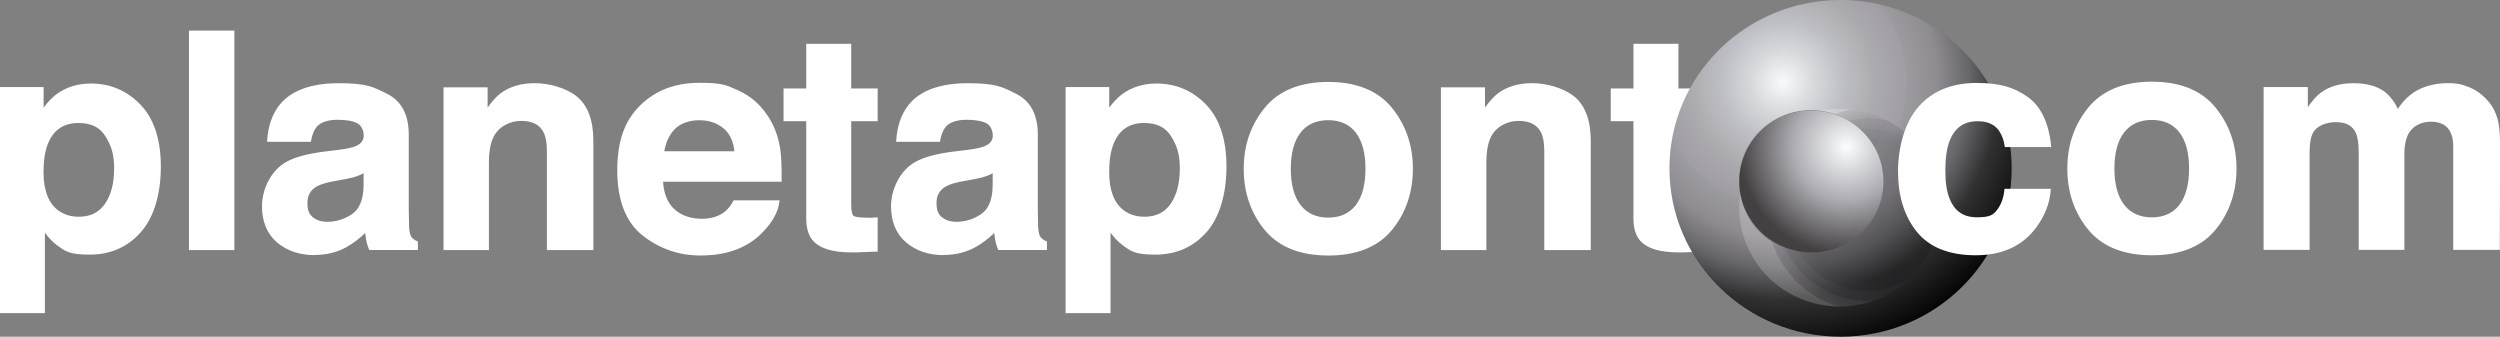<?xml version="1.0" encoding="UTF-8"?>
<svg id="Layer_1" xmlns="http://www.w3.org/2000/svg" version="1.1" xmlns:xlink="http://www.w3.org/1999/xlink" viewBox="0 0 4924.1 663.2">
  <rect x="0" y="0" width="4924.1" height="663.2" fill="#808080" stroke="none"/>
  <!-- Generator: Adobe Illustrator 29.2.1, SVG Export Plug-In . SVG Version: 2.1.0 Build 116)  -->
  <defs>
    <style>
      .st0 {
        fill: #fff;
      }

      .st1 {
        fill: url(#radial-gradient2);
      }

      .st1, .st2 {
        opacity: 1;
      }

      .st1, .st3 {
        isolation: isolate;
      }

      .st4 {
        fill: url(#radial-gradient);
      }

      .st3 {
        fill: url(#radial-gradient1);
        opacity: .2;
      }
    </style>
    <radialGradient id="radial-gradient" cx="3497.1" cy="48.2" fx="3497.1" fy="48.2" r="321.7" gradientTransform="translate(-3133.4 253.1) scale(1.9 -1.9)" gradientUnits="userSpaceOnUse">
      <stop offset="0" stop-color="#fff"/>
      <stop offset="0" stop-color="#f9fafa"/>
      <stop offset=".1" stop-color="#d8d9dd"/>
      <stop offset=".2" stop-color="#bdbec3"/>
      <stop offset=".3" stop-color="#abaaaf"/>
      <stop offset=".4" stop-color="#a09ea4"/>
      <stop offset=".4" stop-color="#9c9ba0"/>
      <stop offset=".5" stop-color="#8e8c91"/>
      <stop offset=".6" stop-color="#67666a"/>
      <stop offset=".7" stop-color="#323132"/>
      <stop offset=".9" stop-color="#000"/>
      <stop offset=".9" stop-color="#000"/>
    </radialGradient>
    <radialGradient id="radial-gradient1" cx="3585.4" cy="-84.1" fx="3585.4" fy="-84.1" r="105" gradientTransform="translate(-3133.4 253.1) scale(1.9 -1.9)" gradientUnits="userSpaceOnUse">
      <stop offset="0" stop-color="#484946"/>
      <stop offset="0" stop-color="#323433"/>
      <stop offset="0" stop-color="#1c2223"/>
      <stop offset=".1" stop-color="#010e12"/>
      <stop offset=".1" stop-color="#000"/>
      <stop offset=".2" stop-color="#000"/>
      <stop offset=".3" stop-color="#000"/>
      <stop offset=".5" stop-color="#000"/>
      <stop offset=".6" stop-color="#000"/>
      <stop offset=".7" stop-color="#000"/>
      <stop offset=".7" stop-color="#00040b"/>
      <stop offset=".8" stop-color="#191d21"/>
      <stop offset=".8" stop-color="#333337"/>
      <stop offset=".9" stop-color="#4f4f54"/>
      <stop offset=".9" stop-color="#78757b"/>
      <stop offset="1" stop-color="#b2afb4"/>
      <stop offset="1" stop-color="#fbfbfb"/>
      <stop offset="1" stop-color="#fff"/>
    </radialGradient>
    <radialGradient id="radial-gradient2" cx="3587.4" cy="-19" fx="3587.4" fy="-19" r="111.8" gradientTransform="translate(-3179.4 253.1) scale(1.9 -1.9)" gradientUnits="userSpaceOnUse">
      <stop offset="0" stop-color="#fbfdff"/>
      <stop offset=".5" stop-color="#ababb1"/>
      <stop offset="1" stop-color="#434041"/>
    </radialGradient>
  </defs>
  <g id="Camada_1">
    <g>
      <g class="st2">
        <g>
          <path class="st0" d="M2373.8,208.1c26.2,27.2,39.2,67.2,39.2,119.9s-12.8,97.9-38.3,127.1c-25.6,29.1-58.5,43.7-98.8,43.7s-47-6.3-64-18.8c-9.3-7-18.3-17.1-27.3-30.4v164.4h-83V174.2h80.3v46.6c9.1-13.7,18.8-24.5,29-32.4,18.8-14.1,41.1-21.1,66.9-21.1,37.7,0,69.6,13.6,95.8,40.9ZM2309.5,267.5c-11.4-18.7-29.9-28.1-55.4-28.1s-51.8,14.2-63.3,42.5c-5.9,15.1-8.9,34.2-8.9,57.3,0,36.7,10,62.4,30,77.3,11.9,8.7,26,13,42.2,13,23.6,0,41.6-8.9,54-26.6,12.4-17.7,18.6-41.4,18.6-70.9s-5.7-45.9-17.1-64.6Z"/>
          <path class="st0" d="M2187.5,616.8h-88.6V171.5h85.9v40.5c7.7-10.5,16-19.2,24.5-25.8,19.2-14.4,42.3-21.7,68.6-21.7,38.3,0,71.2,14,97.8,41.7,26.5,27.6,40,68.6,40,121.8s-13.1,99.4-39,128.9c-26,29.6-59.9,44.6-100.9,44.6s-48.2-6.5-65.6-19.4c-7.7-5.8-15.4-13.8-22.8-23.8v158.4h0ZM2104.6,611.2h77.4v-170.9l5.1,7.7c8.6,13,17.6,23,26.6,29.7,16.4,12.1,37.4,18.3,62.3,18.3,39.2,0,71.8-14.4,96.7-42.8,25-28.5,37.6-70.6,37.6-125.3s-12.9-91.4-38.5-117.9h0c-25.5-26.5-57-40-93.8-40s-47.1,6.9-65.2,20.6c-9.9,7.7-19.5,18.3-28.4,31.7l-5.1,7.7v-53.1h-74.7v434.1h0ZM2254,432.4c-16.8,0-31.6-4.6-43.9-13.5-20.7-15.4-31.2-42.1-31.2-79.6s3.1-43,9.1-58.3c11.9-29.4,34.1-44.3,65.9-44.3s45.9,9.9,57.8,29.4h0c11.6,19.1,17.5,41.3,17.5,66s-6.4,54.4-19.1,72.5c-12.9,18.4-31.8,27.8-56.3,27.8ZM2254.1,242.2c-29.7,0-49.6,13.4-60.7,40.8-5.8,14.6-8.7,33.6-8.7,56.3,0,35.5,9.7,60.8,28.9,75.1,11.3,8.3,25,12.5,40.5,12.5,22.8,0,39.7-8.3,51.6-25.4,12-17.2,18.1-40.5,18.1-69.3s-5.6-44.9-16.7-63.1h0c-10.9-18.1-28.3-26.8-53-26.8Z"/>
        </g>
        <g>
          <path class="st0" d="M2739.6,451.2c-27.1,32.9-68.2,49.3-123.3,49.3s-96.2-16.4-123.3-49.3c-27.1-32.9-40.6-72.5-40.6-118.8s13.5-84.9,40.6-118.3c27.1-33.3,68.2-50,123.3-50s96.2,16.7,123.3,50c27.1,33.3,40.6,72.8,40.6,118.3s-13.5,85.9-40.6,118.8ZM2672.6,405.6c13.1-17.2,19.7-41.5,19.7-73.1s-6.6-55.9-19.7-73c-13.1-17.1-32-25.6-56.5-25.6s-43.4,8.5-56.6,25.6-19.9,41.4-19.9,73,6.6,56,19.9,73.1,32.1,25.7,56.6,25.7,43.4-8.6,56.5-25.7Z"/>
          <path class="st0" d="M2616.4,503.3c-55.7,0-97.9-16.9-125.4-50.3-27.4-33.3-41.3-73.8-41.3-120.5s13.9-86.3,41.2-120c27.5-33.9,69.7-51.1,125.4-51.1s97.9,17.2,125.4,51.1c27.4,33.7,41.2,74.1,41.2,120s-13.9,87.3-41.3,120.5h0c-27.4,33.3-69.6,50.3-125.3,50.3ZM2616.4,166.9c-54,0-94.7,16.5-121.1,49-26.5,32.7-40,71.9-40,116.5s13.4,84.8,40,117c26.4,32,67.2,48.3,121.1,48.3s94.7-16.2,121.1-48.3h0c26.5-32.2,40-71.5,40-117s-13.4-83.9-40-116.5c-26.4-32.5-67.2-49-121.2-49ZM2616.1,434.1c-25.3,0-45.1-9-58.9-26.8-13.6-17.6-20.4-42.8-20.4-74.8s6.9-57.2,20.4-74.7c13.7-17.7,33.5-26.7,58.8-26.7s45.1,9,58.7,26.7c13.4,17.5,20.3,42.6,20.3,74.7s-6.8,57.3-20.3,74.8h0c-13.6,17.8-33.3,26.8-58.7,26.8ZM2616.1,236.7c-23.5,0-41.8,8.2-54.4,24.5-12.8,16.5-19.3,40.4-19.3,71.3s6.5,54.8,19.3,71.4c12.6,16.3,30.9,24.7,54.4,24.7s41.8-8.3,54.3-24.6h0c12.7-16.6,19.1-40.6,19.1-71.5s-6.4-54.8-19.1-71.3c-12.5-16.3-30.8-24.5-54.3-24.5Z"/>
        </g>
        <g>
          <path class="st0" d="M3098.9,192.4c21,17.1,31.5,45.4,31.5,84.9v212.5h-85.9v-191.9c0-16.6-2.2-29.3-6.7-38.2-8.2-16.2-23.7-24.3-46.8-24.3s-47.6,11.8-58.1,35.6c-5.4,12.5-8.2,28.5-8.2,48v170.8h-83.9V174.8h81.2v46c10.8-16.2,20.9-27.9,30.5-35,17.2-12.7,39-19.1,65.3-19.1,33.1,0,60.1,8.6,81.1,25.7Z"/>
          <path class="st0" d="M3133.2,492.6h-91.5v-194.7c0-16.1-2.1-28.5-6.4-37-7.7-15.3-22.2-22.8-44.2-22.8s-45.5,11.1-55.6,33.9c-5.3,12.1-7.9,27.9-7.9,46.9v173.6h-89.5V172h86.8v39.8c9-12.6,17.7-22.1,26-28.3,17.6-13,40.2-19.7,67-19.7s61.3,8.8,82.8,26.3h0c21.6,17.6,32.5,46.9,32.5,87.1v215.3h0ZM3047.3,487h80.3v-209.7c0-38.5-10.2-66.3-30.5-82.8h0c-20.4-16.6-47.1-25-79.2-25s-47.1,6.2-63.7,18.6c-9.3,6.9-19.3,18.5-29.8,34.3l-5.1,7.7v-52.5h-75.6v309.4h78.3v-168c0-19.8,2.8-36.3,8.4-49.2,11-24.7,31.4-37.3,60.7-37.3s40.6,8.7,49.2,25.8c4.7,9.2,7,22.5,7,39.5v189.1h0Z"/>
        </g>
        <g>
          <path class="st0" d="M3175.4,235.9v-58.7h44.7v-88h83v88h52.1v58.8h-52.1v166.7c0,12.9,1.6,21,5,24.2,3.3,3.2,13.5,4.8,30.6,4.8s5.3,0,8.1-.1,5.6-.2,8.4-.5v61.7l-39.7,1.5c-39.6,1.3-66.7-5.4-81.2-20.3-9.4-9.5-14.1-24-14.1-43.7v-194.2h-44.7Z"/>
          <path class="st0" d="M3306,497.1c-35.2,0-60-7.1-73.8-21.3-9.9-9.9-14.9-25.3-14.9-45.7v-191.4h-44.7v-64.4h44.7v-88h88.6v88h52.1v64.4h-52.1v164c0,15.8,2.6,20.7,4.1,22.1,1.6,1.5,7.4,4,28.7,4s5.2,0,8-.1c2.8,0,5.6-.2,8.3-.4l3-.2v67.4l-42.4,1.6c-3.3,0-6.4,0-9.6,0ZM3178.2,233.1h44.7v197c0,18.8,4.5,32.9,13.3,41.7,13.9,14.2,40.5,20.8,79.1,19.4l37-1.3v-55.9c-1.8,0-3.7.2-5.5.2-2.9,0-5.6.1-8.2.1-24,0-30.1-3.2-32.5-5.5-4-3.8-5.9-12.1-5.9-26.2v-169.5h52.1v-53.2h-52.1v-88h-77.4v88h-44.7v53.2Z"/>
        </g>
      </g>
      <g>
        <path class="st4" d="M3625.2,0c-186.1,0-337,148.4-337,331.6s150.9,331.6,337,331.6,337.1-148.5,337.1-331.6c0-183.2-150.9-331.6-337.1-331.6ZM3567,496.4c-78.4,0-141.9-62.5-141.9-139.7s63.5-139.7,141.9-139.7,141.9,62.5,141.9,139.7-63.5,139.7-141.9,139.7Z"/>
        <path class="st3" d="M3623.6,214.4c-13.3,0-26.2,1.2-38.8,3.7,70.1,8.5,124.2,67.4,124.2,138.7s-63.5,139.6-141.9,139.6-127.5-49-139.7-113.9c-1.2,8.8-1.7,17.5-1.7,26.6,0,107.5,88.6,194.6,197.8,194.6s197.8-87.1,197.8-194.6-88.6-194.7-197.8-194.7Z"/>
        <path class="st1" d="M3709.7,357.5c0,77.2-63.6,139.7-141.9,139.7s-141.9-62.5-141.9-139.7,63.6-139.7,141.9-139.7,141.9,62.5,141.9,139.7Z"/>
      </g>
      <g class="st2">
        <g>
          <path class="st0" d="M3951.2,287c-1.6-11.8-5.6-22.4-12.1-31.8-9.4-12.7-24.1-19.1-44-19.1-28.3,0-47.7,13.8-58.1,41.4-5.5,14.6-8.3,34.1-8.3,58.3s2.7,41.7,8.3,55.7c10,26.3,28.9,39.4,56.6,39.4s33.6-5.2,41.9-15.6c8.2-10.4,13.3-23.9,15.1-40.5h85.6c-2,25.1-11.2,48.8-27.7,71.2-26.3,36.1-65.3,54.1-116.9,54.1s-89.6-15.1-114-45.2c-24.3-30.1-36.5-69.1-36.5-117.1s13.4-96.2,40.3-126.3c26.9-30.1,64-45.2,111.3-45.2s73.2,8.9,98.8,26.6c25.6,17.7,40.8,49.1,45.5,94.1h-86Z"/>
          <path class="st0" d="M3891.6,502.8c-52.3,0-91.4-15.6-116.1-46.2-24.7-30.5-37.1-70.5-37.1-118.9s13.8-97.7,41-128.2c27.3-30.6,65.5-46.1,113.4-46.1s74.4,9.1,100.4,27.1c26.2,18.2,41.9,50.5,46.7,96.1l.3,3.1h-91.5l-.3-2.4c-1.5-11.3-5.4-21.6-11.6-30.6-8.9-12-22.6-17.9-41.6-17.9-27.3,0-45.4,12.9-55.5,39.6-5.4,14.2-8.1,33.5-8.1,57.3s2.7,41,8.1,54.7c9.7,25.3,27.4,37.6,54,37.6s32-4.9,39.7-14.5c7.9-10,12.8-23.1,14.5-39.1l.3-2.5h91.2l-.2,3c-2,25.5-11.5,50-28.2,72.6-26.8,36.7-66.9,55.3-119.3,55.3ZM3892.8,169c-46.3,0-83,14.9-109.2,44.2-26.3,29.5-39.6,71.3-39.6,124.5s12.1,85.9,35.9,115.4c23.7,29.3,61.3,44.1,111.8,44.1s89-17.8,114.7-53c15.5-21,24.5-43.4,26.9-66.7h-80.1c-2.1,15.9-7.2,29.2-15.3,39.5-8.8,11.1-23.6,16.7-44.1,16.7s-48.8-13.9-59.2-41.2c-5.6-14.3-8.4-33.4-8.4-56.7s2.8-44.4,8.4-59.3c10.8-28.7,31.2-43.2,60.8-43.2s36.2,6.8,46.2,20.2c6.3,9.2,10.4,19.5,12.3,30.7h80.4c-5-42.3-19.8-72.2-44-89-25.2-17.3-57.9-26.1-97.3-26.1Z"/>
        </g>
        <g>
          <path class="st0" d="M4361.9,450.7c-27.1,32.9-68.2,49.3-123.3,49.3s-96.2-16.4-123.3-49.3c-27.1-32.9-40.6-72.5-40.6-118.8s13.5-84.9,40.6-118.3c27.1-33.3,68.2-50,123.3-50s96.2,16.7,123.3,50c27.1,33.3,40.6,72.8,40.6,118.3,0,46.3-13.6,85.9-40.6,118.8ZM4294.8,405.1c13.1-17.2,19.7-41.5,19.7-73.1s-6.6-55.9-19.7-73c-13.1-17.1-32-25.6-56.5-25.6s-43.4,8.5-56.6,25.6c-13.2,17.1-19.9,41.4-19.9,73s6.6,56,19.9,73.1c13.2,17.2,32.1,25.7,56.6,25.7s43.4-8.6,56.5-25.7Z"/>
          <path class="st0" d="M4238.6,502.8c-55.7,0-97.9-16.9-125.4-50.3-27.4-33.3-41.3-73.8-41.3-120.5s13.9-86.4,41.2-120c27.5-33.9,69.7-51.1,125.4-51.1s97.9,17.2,125.4,51.1c27.4,33.7,41.2,74.1,41.2,120s-13.9,87.3-41.3,120.5h0c-27.4,33.3-69.6,50.3-125.3,50.3ZM4238.6,166.4c-54,0-94.7,16.5-121.1,49-26.5,32.7-40,71.9-40,116.5s13.4,84.8,40,117c26.4,32,67.2,48.3,121.1,48.3s94.7-16.2,121.1-48.3h0c26.5-32.2,40-71.5,40-117s-13.4-83.9-40-116.5c-26.5-32.5-67.2-49-121.2-49ZM4238.3,433.6c-25.3,0-45.2-9-58.9-26.8-13.6-17.6-20.4-42.8-20.4-74.8s6.9-57.2,20.4-74.7c13.7-17.7,33.5-26.7,58.8-26.7s45.1,9,58.7,26.7c13.4,17.5,20.3,42.6,20.3,74.7s-6.8,57.3-20.3,74.8h0c-13.5,17.8-33.3,26.8-58.6,26.8ZM4238.3,236.2c-23.5,0-41.8,8.2-54.4,24.5-12.8,16.5-19.3,40.4-19.3,71.3s6.5,54.8,19.3,71.4c12.6,16.3,30.9,24.7,54.4,24.7s41.8-8.3,54.3-24.6h0c12.7-16.6,19.1-40.6,19.1-71.5s-6.4-54.8-19.1-71.3c-12.5-16.3-30.7-24.5-54.3-24.5Z"/>
        </g>
        <g>
          <path class="st0" d="M4862.7,174.9c13.7,5.4,26.2,14.9,37.4,28.4,9,11,15.1,24.5,18.3,40.5,2,10.6,2.9,26.2,2.9,46.6l-.6,198.9h-85.9v-200.9c0-12-2-21.8-5.9-29.5-7.5-14.7-21.2-22-41.2-22s-39.1,9.5-47.9,28.4c-4.5,10-6.8,22.1-6.8,36.2v187.9h-84.4v-187.9c0-18.7-2-32.3-5.9-40.8-7-15.2-20.9-22.9-41.5-22.9s-40,7.6-48.3,22.9c-4.5,8.7-6.8,21.6-6.8,38.8v189.9h-85V174.3h81.5v46c10.4-16.4,20.2-28.1,29.4-35,16.3-12.4,37.4-18.5,63.3-18.5s44.3,5.3,59.4,15.9c12.2,9.8,21.4,22.5,27.7,37.9,11-18.5,24.6-32.1,40.9-40.8,17.2-8.7,36.5-13,57.7-13,14.1,0,28,2.7,41.8,8.1Z"/>
          <path class="st0" d="M4920.7,492.1h-88.7v-203.7c0-11.5-1.9-21-5.6-28.3-7-13.8-19.7-20.4-38.7-20.4s-37,8.7-45.4,26.8c-4.3,9.6-6.5,21.4-6.5,35v190.7h-90v-190.7c0-18.2-1.9-31.6-5.6-39.7-6.6-14.3-19.4-21.2-38.9-21.2s-38,7-45.8,21.4c-4.3,8.2-6.4,20.8-6.4,37.5v192.7h-90.6V171.5h87.1v39.5c8.7-12.6,17.1-22,24.9-28,16.7-12.7,38.6-19.1,65-19.1s45.5,5.5,61,16.4c11.3,9.1,20.1,20.6,26.5,34.2,10.7-16.6,23.9-29.1,39.2-37.3,17.6-8.9,37.5-13.4,59-13.4s28.8,2.8,42.8,8.3h0c14.1,5.5,27,15.4,38.5,29.2,9.3,11.3,15.6,25.4,18.8,41.8,2,10.8,3,26.7,3,47.2l-.6,201.7h-2.8ZM4837.5,486.5h80.3l.6-196.1c0-20.1-1-35.6-2.9-46.1-3-15.5-9-28.7-17.7-39.2-10.8-13.1-23-22.3-36.2-27.5h0c-13.4-5.3-27.1-7.9-40.8-7.9-20.6,0-39.6,4.3-56.4,12.7-15.7,8.4-29.1,21.7-39.8,39.8l-2.9,4.8-2.1-5.2c-6.1-14.9-15.1-27.3-26.8-36.8-14.4-10.1-33.9-15.3-57.7-15.3s-45.8,6-61.6,18c-8.9,6.7-18.6,18.3-28.8,34.3l-5.2,8.1v-53h-75.9v309.4h79.4v-187.1c0-17.5,2.4-31,7.1-40.1,8.7-16.2,25.8-24.4,50.7-24.4s36.5,8.2,44,24.5c4.1,9,6.1,22.7,6.1,42v185.1h78.9v-185.1c0-14.4,2.4-27,7-37.3,9.3-19.9,26.3-30,50.5-30s35.7,7.9,43.7,23.5c4.1,8.1,6.2,18.4,6.2,30.8v198.1h0Z"/>
        </g>
      </g>
      <g class="st2">
        <g>
          <path class="st0" d="M274.8,208.1c26.2,27.2,39.2,67.2,39.2,119.9s-12.8,97.9-38.3,127.1c-25.6,29.1-58.5,43.7-98.8,43.7s-47-6.3-64-18.8c-9.3-7-18.3-17.1-27.3-30.4v164.4H2.8V174.2h80.3v46.6c9.1-13.7,18.8-24.5,29-32.4,18.8-14.1,41.1-21.1,66.9-21.1,37.7,0,69.7,13.6,95.8,40.9ZM210.5,267.5c-11.4-18.7-29.9-28.1-55.4-28.1s-51.8,14.2-63.3,42.5c-5.9,15.1-8.9,34.2-8.9,57.3,0,36.7,10,62.4,30,77.3,11.9,8.7,26,13,42.2,13,23.6,0,41.6-8.9,54-26.6,12.4-17.7,18.6-41.4,18.6-70.9s-5.7-45.9-17.1-64.6Z"/>
          <path class="st0" d="M88.6,616.8H0V171.5h85.9v40.5c7.7-10.5,16-19.2,24.5-25.8,19.2-14.4,42.3-21.7,68.6-21.7,38.3,0,71.2,14,97.8,41.7,26.5,27.6,40,68.6,40,121.8s-13.1,99.4-39.1,128.9c-26,29.6-59.9,44.6-100.9,44.6s-48.2-6.5-65.6-19.4c-7.7-5.8-15.4-13.8-22.8-23.8v158.4h0ZM5.6,611.2h77.4v-170.9l5.1,7.7c8.6,13,17.6,23,26.6,29.7,16.4,12.1,37.4,18.3,62.3,18.3,39.2,0,71.8-14.4,96.7-42.8,25-28.5,37.6-70.6,37.6-125.3s-12.9-91.4-38.5-117.9h0c-25.5-26.5-57-40-93.8-40s-47.1,6.9-65.2,20.6c-9.9,7.7-19.5,18.3-28.4,31.7l-5.1,7.7v-53.1H5.6v434.1ZM155,432.4c-16.8,0-31.6-4.6-43.9-13.5-20.7-15.4-31.2-42.1-31.2-79.6s3.1-43,9.1-58.3c11.9-29.4,34.1-44.3,65.9-44.3s45.9,9.9,57.8,29.4h0c11.6,19.1,17.5,41.3,17.5,66s-6.4,54.4-19.1,72.5c-12.9,18.4-31.8,27.8-56.3,27.8ZM155.1,242.2c-29.7,0-49.6,13.4-60.7,40.8-5.8,14.6-8.7,33.6-8.7,56.3,0,35.5,9.7,60.8,28.9,75.1,11.3,8.3,25,12.5,40.5,12.5,22.8,0,39.7-8.3,51.6-25.4,12-17.2,18.1-40.5,18.1-69.3s-5.6-44.9-16.7-63.1h0c-10.9-18.1-28.2-26.8-53-26.8Z"/>
        </g>
        <g>
          <path class="st0" d="M458.9,489.8h-83.9V63.1h83.9v426.7h0Z"/>
          <path class="st0" d="M461.7,492.6h-89.5V60.3h89.4v432.3h0ZM377.8,487h78.3V65.9h-78.3v421.1Z"/>
        </g>
        <g>
          <path class="st0" d="M667.7,297.9c15.6-1.9,26.8-4.3,33.5-7.2,12-5,18.1-12.8,18.1-23.5s-4.6-21.9-13.9-26.8c-9.2-4.9-22.8-7.4-40.7-7.4s-34.3,4.8-42.6,14.5c-5.9,7.1-9.9,16.8-11.9,29h-80.9c1.8-27.6,9.7-50.3,23.7-68,22.3-27.8,60.5-41.7,114.6-41.7s66.6,6.9,94,20.5c27.4,13.7,41.1,39.6,41.1,77.6v144.7c0,10,.2,22.2.6,36.5.6,10.8,2.2,18.2,5,22,2.7,3.8,6.9,7,12.4,9.6v12.2h-91.2c-2.6-6.4-4.3-12.4-5.3-17.9-1-5.6-1.8-12-2.3-19.1-11.6,12.4-25.1,22.9-40.3,31.6-18.2,10.2-38.7,15.3-61.6,15.3s-53.3-8.1-72.4-24.5c-19-16.3-28.5-39.4-28.5-69.4s15.3-66.9,45.9-84.3c16.8-9.5,41.5-16.2,74.1-20.3l28.8-3.4ZM718.9,336.4c-5.4,3.3-10.8,5.9-16.2,8-5.5,2-13,3.9-22.5,5.6l-19.1,3.5c-17.9,3.1-30.7,6.9-38.6,11.3-13.2,7.5-19.8,19.2-19.8,35s4,24.3,12.1,30.6c8.1,6.3,17.9,9.4,29.4,9.4,18.3,0,35.2-5.2,50.6-15.6,15.4-10.4,23.5-29.4,24.1-57v-30.7h0Z"/>
          <path class="st0" d="M619.8,502.5c-29.7,0-54.7-8.5-74.2-25.1-19.6-16.8-29.6-40.9-29.6-71.5s15.9-68.8,47.3-86.7c17.1-9.6,42.3-16.5,75.2-20.6l28.8-3.5c15.2-1.9,26.3-4.3,32.7-7,11-4.6,16.4-11.4,16.4-20.9s-4.1-19.9-12.4-24.3c-8.8-4.7-22-7-39.4-7s-32.8,4.5-40.5,13.5c-5.6,6.7-9.4,16-11.3,27.6l-.4,2.3h-86.3l.2-3c1.8-28,9.9-51.5,24.2-69.6,22.7-28.4,62-42.8,116.8-42.8s67.6,7,95.2,20.9c28.3,14.1,42.6,41.1,42.6,80.1v144.7c0,10.1.2,22.4.6,36.4.7,12.7,2.8,18.1,4.5,20.4,2.4,3.4,6.2,6.4,11.3,8.6l1.6.7v16.7h-95.9l-.7-1.7c-2.6-6.5-4.4-12.8-5.4-18.5-.7-4-1.3-8.5-1.8-13.3-10.8,10.7-23.1,19.9-36.6,27.7-18.5,10.3-39.7,15.6-62.9,15.6ZM664.7,230.2c18.3,0,32.4,2.6,42,7.7,10.2,5.4,15.4,15.3,15.4,29.2s-6.7,20.5-19.8,26c-7,3-18.2,5.4-34.2,7.4h0l-28.8,3.5c-32.1,4-56.7,10.7-73.1,19.9-29.6,16.7-44.5,44.3-44.5,81.8s9.3,51.5,27.6,67.2c18.4,15.8,42.2,23.8,70.5,23.8s42.5-5,60.2-15c14.9-8.5,28.2-18.9,39.6-31.1l4.3-4.6.5,6.3c.6,7,1.4,13.4,2.3,18.8.9,4.8,2.3,10.1,4.4,15.6h86.5v-7.6c-5.1-2.6-9.1-5.9-11.8-9.7-3.1-4.3-4.9-12-5.5-23.5-.4-14.2-.6-26.5-.6-36.6v-144.7c0-37.2-12.9-61.8-39.5-75.1-26.9-13.4-58.1-20.3-92.7-20.3-53,0-90.9,13.7-112.5,40.6-13,16.6-20.7,37.9-22.8,63.5h75.6c2.2-11.5,6.3-20.9,12.1-28,8.9-10.3,24-15.5,44.8-15.5ZM644.3,442.5c-12.1,0-22.6-3.4-31.2-10-8.7-6.8-13.2-17.8-13.2-32.8s7.1-29.5,21.2-37.5c8.1-4.6,21-8.4,39.4-11.6l19.1-3.5c9.3-1.7,16.7-3.6,22-5.5,5.3-2,10.6-4.6,15.8-7.7l4.3-2.6v35.7c-.6,28.5-9.1,48.4-25.3,59.3-15.8,10.8-33.4,16.2-52.2,16.2ZM716.1,341.2c-4.1,2.2-8.3,4.2-12.5,5.7-5.6,2.1-13.4,4-23,5.8l-19.1,3.5c-17.5,3-30.2,6.7-37.6,11-12.4,7-18.4,17.7-18.4,32.6s3.7,22.6,11,28.3c7.5,5.9,16.8,8.8,27.7,8.8,17.7,0,34.2-5.1,49.1-15.1,14.5-9.8,22.2-28.3,22.8-54.8v-25.8h0Z"/>
        </g>
        <g>
          <path class="st0" d="M1134.4,192.4c21,17.1,31.5,45.4,31.5,84.9v212.5h-85.9v-191.9c0-16.6-2.2-29.3-6.7-38.2-8.2-16.2-23.7-24.3-46.8-24.3s-47.6,11.8-58.1,35.6c-5.4,12.5-8.2,28.5-8.2,48v170.8h-83.9V174.8h81.2v46c10.8-16.2,20.9-27.9,30.5-35,17.2-12.7,39-19.1,65.3-19.1,33.1,0,60.1,8.6,81.1,25.7Z"/>
          <path class="st0" d="M1168.7,492.6h-91.5v-194.7c0-16.1-2.2-28.5-6.4-37-7.7-15.3-22.2-22.8-44.2-22.8s-45.5,11.1-55.6,33.9c-5.3,12.1-8,27.9-8,46.9v173.6h-89.4V172h86.8v39.8c9-12.6,17.7-22.1,26-28.3,17.6-13,40.2-19.7,67-19.7s61.3,8.8,82.8,26.3h0c21.6,17.6,32.5,46.9,32.5,87.1v215.3h0ZM1082.7,487h80.3v-209.7c0-38.5-10.2-66.3-30.5-82.8h0c-20.4-16.6-47.1-25-79.2-25s-47.1,6.2-63.7,18.6c-9.3,6.9-19.3,18.4-29.8,34.3l-5.1,7.7v-52.5h-75.6v309.4h78.3v-168c0-19.8,2.8-36.3,8.4-49.2,11-24.7,31.4-37.3,60.7-37.3s40.6,8.7,49.2,25.8c4.7,9.2,7,22.5,7,39.5v189.1h0Z"/>
        </g>
        <g>
          <path class="st0" d="M1452.8,180.6c22.4,9.9,40.9,25.4,55.4,46.7,13.1,18.8,21.6,40.5,25.6,65.2,2.2,14.5,3.2,35.4,2.7,62.6h-233.6c1.3,31.7,12.5,53.8,33.5,66.6,12.8,7.9,28.2,11.8,46.2,11.8s34.6-4.8,46.6-14.5c6.5-5.2,12.3-12.4,17.2-21.7h85.6c-2.2,18.7-12.6,37.7-31.1,57-28.7,30.7-68.9,46-120.7,46s-80.3-12.9-112.9-38.8c-32.6-25.9-48.9-68-48.9-126.3s14.7-96.6,44.2-125.8c29.5-29.2,67.7-43.7,114.7-43.7,27.9,0,53.1,5,75.4,14.9ZM1327.4,251.9c-11.8,12-19.3,28.3-22.3,48.9h144.5c-1.5-21.9-9-38.5-22.3-49.9-13.4-11.3-30-17-49.7-17-21.5,0-38.2,6-50.1,18Z"/>
          <path class="st0" d="M1380.5,503.3c-43.1,0-81.7-13.3-114.7-39.4-33.2-26.3-50-69.6-50-128.5s15.1-98.2,45-127.7c29.9-29.6,69.1-44.6,116.7-44.6s53.9,5.1,76.5,15h0c22.7,10,41.8,26.1,56.6,47.7,13.3,19,22,41.4,26,66.4,2.3,14.5,3.2,35.8,2.8,63.1v2.7h-233.4c1.8,29,12.6,49.6,32,61.4,12.3,7.6,27.4,11.5,44.8,11.5s33.4-4.7,44.8-13.9c6.2-5,11.8-12,16.6-20.9l.8-1.5h90.4l-.4,3.2c-2.3,19.3-13,39-31.8,58.6-29.1,31-70.4,46.8-122.6,46.8ZM1377.4,168.7c-46,0-83.9,14.5-112.7,43-28.8,28.5-43.4,70.1-43.4,123.7s16.1,98.9,47.9,124.2c32,25.3,69.4,38.2,111.2,38.2s90.6-15.2,118.6-45.2c16.9-17.7,27-35.3,29.9-52.3h-80.7c-4.9,8.9-10.8,16-17.2,21.1-12.4,10-28.6,15.1-48.3,15.1s-34.5-4.1-47.7-12.3c-21.8-13.2-33.5-36.4-34.9-68.8v-2.9c-.1,0,233.6,0,233.6,0,.3-25.7-.6-45.7-2.8-59.4-3.8-24.2-12.3-45.7-25.1-64-14.2-20.8-32.5-36.1-54.3-45.7-21.8-9.6-46.8-14.5-74.2-14.5ZM1452.5,303.6h-150.7l.5-3.2c3.1-21,10.9-38,23.1-50.4h0c12.4-12.5,29.9-18.8,52.1-18.8s37.7,5.9,51.6,17.7c13.9,11.8,21.7,29.2,23.3,51.8l.2,3ZM1308.3,298h138.2c-1.9-19.6-9-34.7-21.1-44.9-12.8-10.8-28.9-16.3-47.9-16.3s-36.8,5.8-48.1,17.2h0c-10.8,10.8-17.8,25.7-21,44.1Z"/>
        </g>
        <g>
          <path class="st0" d="M1546,235.9v-58.7h44.7v-88h83v88h52.1v58.8h-52.1v166.7c0,12.9,1.6,21,5,24.2,3.3,3.2,13.5,4.8,30.6,4.8s5.3,0,8.1-.1,5.6-.2,8.4-.5v61.7l-39.7,1.5c-39.6,1.3-66.7-5.4-81.2-20.3-9.4-9.5-14.1-24-14.1-43.7v-194.2h-44.7Z"/>
          <path class="st0" d="M1676.7,497.1c-35.2,0-60-7.1-73.8-21.3-9.9-9.9-14.9-25.3-14.9-45.7v-191.4h-44.7v-64.4h44.7v-88h88.6v88h52.1v64.4h-52.1v164c0,15.8,2.6,20.7,4.1,22.1,1.6,1.5,7.4,4,28.7,4s5.2,0,8-.1c2.8,0,5.6-.2,8.3-.4l3-.2v67.4l-42.4,1.6c-3.3,0-6.4,0-9.6,0ZM1548.8,233.1h44.7v197c0,18.8,4.5,32.9,13.3,41.8,13.9,14.2,40.5,20.8,79.1,19.4l37-1.3v-56c-1.8,0-3.7.2-5.5.2-2.9,0-5.6.1-8.2.1-24,0-30-3.2-32.5-5.5-4-3.8-5.9-12.1-5.9-26.2v-169.5h52.1v-53.2h-52.1v-88h-77.4v88h-44.7v53.2h0Z"/>
        </g>
        <g>
          <path class="st0" d="M1906.7,297.9c15.6-1.9,26.8-4.3,33.5-7.2,12-5,18.1-12.8,18.1-23.5s-4.6-21.9-13.9-26.8c-9.2-4.9-22.8-7.4-40.7-7.4s-34.3,4.8-42.6,14.5c-5.9,7.1-9.9,16.8-11.9,29h-80.9c1.8-27.6,9.7-50.3,23.7-68,22.3-27.8,60.5-41.7,114.6-41.7s66.6,6.9,94,20.5c27.4,13.7,41.1,39.6,41.1,77.6v144.7c0,10,.2,22.2.6,36.5.6,10.8,2.2,18.2,5,22s6.9,7,12.4,9.6v12.2h-91.2c-2.6-6.4-4.3-12.4-5.3-17.9-1-5.6-1.8-12-2.3-19.1-11.6,12.4-25.1,22.9-40.3,31.6-18.2,10.2-38.7,15.3-61.6,15.3s-53.3-8.1-72.4-24.5c-19-16.3-28.5-39.4-28.5-69.4s15.3-66.9,45.9-84.3c16.8-9.5,41.5-16.2,74.1-20.3l28.8-3.4ZM1958,336.4c-5.4,3.3-10.8,5.9-16.2,8-5.5,2-13,3.9-22.5,5.6l-19.1,3.5c-17.9,3.1-30.7,6.9-38.6,11.3-13.2,7.5-19.8,19.2-19.8,35s4,24.3,12.1,30.6c8.1,6.3,17.9,9.4,29.4,9.4,18.3,0,35.2-5.2,50.6-15.6,15.4-10.4,23.5-29.4,24.1-57v-30.7h0Z"/>
          <path class="st0" d="M1858.8,502.5c-29.7,0-54.7-8.5-74.2-25.1-19.6-16.8-29.6-40.9-29.6-71.5s15.9-68.8,47.3-86.7c17.1-9.6,42.3-16.5,75.2-20.6l28.8-3.5c15.2-1.9,26.3-4.3,32.7-7,11-4.6,16.4-11.4,16.4-20.9s-4.1-19.9-12.4-24.3c-8.8-4.7-22-7-39.4-7s-32.8,4.5-40.5,13.5c-5.6,6.7-9.4,16-11.3,27.6l-.4,2.3h-86.3l.2-3c1.8-28,9.9-51.5,24.2-69.6,22.7-28.4,62-42.8,116.8-42.8s67.6,7,95.2,20.9c28.3,14.2,42.6,41.1,42.6,80.1v144.7c0,10,.2,22.3.6,36.4.7,12.7,2.8,18.1,4.5,20.4,2.5,3.4,6.2,6.4,11.3,8.6l1.6.7v16.7h-95.9l-.7-1.7c-2.6-6.5-4.4-12.8-5.4-18.5-.7-4-1.3-8.5-1.8-13.3-10.8,10.7-23.1,19.9-36.6,27.7-18.6,10.3-39.7,15.6-63,15.6ZM1903.7,230.2c18.3,0,32.4,2.6,42,7.7,10.2,5.4,15.3,15.3,15.3,29.2s-6.7,20.5-19.8,26c-7,3-18.2,5.4-34.2,7.4h0l-28.8,3.5c-32.1,4-56.7,10.7-73.1,19.9-29.6,16.7-44.5,44.3-44.5,81.8s9.3,51.5,27.6,67.2c18.4,15.8,42.2,23.8,70.5,23.8s42.5-5,60.2-15c14.9-8.5,28.2-18.9,39.6-31.1l4.3-4.6.5,6.3c.6,7,1.4,13.4,2.3,18.8.9,4.8,2.3,10.1,4.4,15.6h86.5v-7.6c-5.1-2.6-9.1-5.9-11.8-9.7-3.1-4.3-4.9-12-5.5-23.5-.4-14.2-.6-26.5-.6-36.6v-144.7c0-37.2-12.9-61.8-39.5-75.1-26.9-13.4-58.1-20.3-92.7-20.3-53,0-90.9,13.7-112.5,40.6-13,16.6-20.7,37.9-22.8,63.5h75.6c2.2-11.5,6.3-20.9,12.1-28,9-10.3,24.1-15.5,44.9-15.5ZM1883.2,442.5c-12.1,0-22.6-3.4-31.2-10-8.7-6.8-13.2-17.8-13.2-32.8s7.1-29.4,21.2-37.5c8.1-4.6,21-8.4,39.4-11.6l19.1-3.5c9.3-1.7,16.7-3.6,22-5.5,5.3-2,10.6-4.6,15.8-7.7l4.3-2.6v35.7c-.6,28.5-9.1,48.4-25.3,59.3-15.8,10.8-33.4,16.2-52.2,16.2ZM1955.2,341.2c-4.1,2.2-8.3,4.2-12.5,5.7-5.6,2.1-13.4,4-23,5.8l-19.1,3.5c-17.5,3-30.2,6.7-37.6,11-12.4,7-18.4,17.7-18.4,32.6s3.7,22.6,11,28.3c7.5,5.9,16.8,8.8,27.7,8.8,17.7,0,34.2-5.1,49.1-15.1,14.6-9.8,22.2-28.3,22.8-54.8v-25.8h0Z"/>
        </g>
      </g>
    </g>
  </g>
</svg>